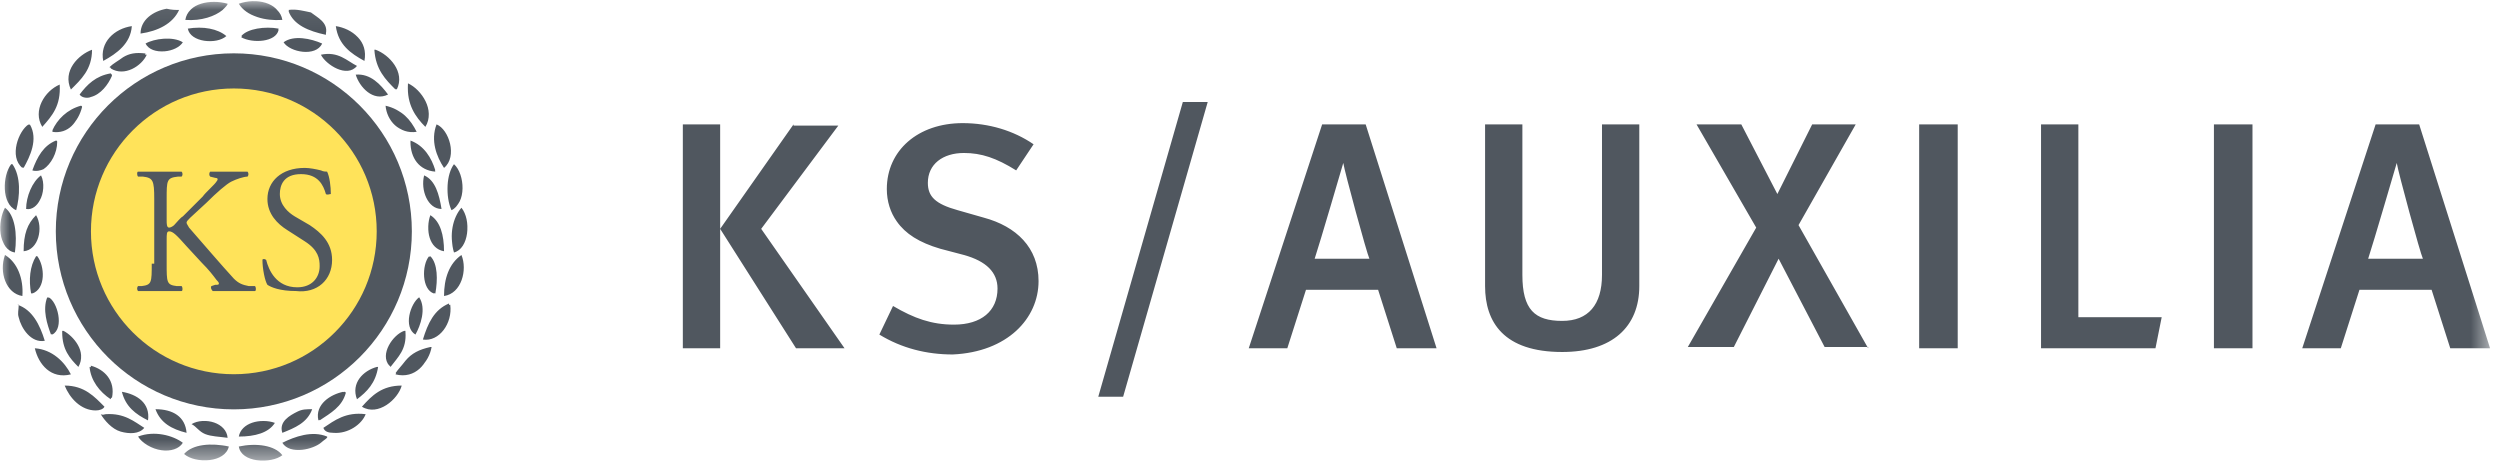 <svg xmlns="http://www.w3.org/2000/svg" xmlns:xlink="http://www.w3.org/1999/xlink" width="128" height="24" viewBox="0 0 128 24">
  <defs>
    <rect id="auxilia-a" width="127.491" height="23.499" x="0" y=".064"/>
    <rect id="auxilia-c" width="127.491" height="23.499" x="0" y=".064"/>
    <rect id="auxilia-e" width="127.491" height="23.499" x="0" y=".064"/>
  </defs>
  <g fill="none" fill-rule="evenodd">
    <mask id="auxilia-b" fill="#fff">
      <use xlink:href="#auxilia-a"/>
    </mask>
    <path fill="#FFE35A" fill-rule="nonzero" d="M11.972,19.996 C16.494,19.996 20.187,16.302 20.187,11.781 C20.187,7.26 16.494,3.566 11.972,3.566 C7.451,3.63 3.821,7.323 3.821,11.845 C3.821,16.366 7.451,19.996 11.972,19.996" mask="url(#auxilia-b)"/>
    <mask id="auxilia-d" fill="#fff">
      <use xlink:href="#auxilia-c"/>
    </mask>
    <circle cx="11.972" cy="11.845" r="8.215" stroke="#50575F" stroke-width="1.799" mask="url(#auxilia-d)"/>
    <mask id="auxilia-f" fill="#fff">
      <use xlink:href="#auxilia-e"/>
    </mask>
    <path fill="#50575F" fill-rule="nonzero" d="M7.769,13.5 C7.769,14.456 7.769,14.583 7.26,14.647 L7.069,14.647 C7.005,14.71 7.005,14.838 7.069,14.901 C7.451,14.901 7.769,14.901 8.151,14.901 C8.533,14.901 8.852,14.901 9.298,14.901 C9.361,14.901 9.361,14.71 9.298,14.647 L9.043,14.647 C8.533,14.583 8.533,14.456 8.533,13.5 L8.533,12.291 C8.533,11.972 8.533,11.845 8.661,11.845 C8.852,11.845 9.043,12.036 9.552,12.609 L10.316,13.437 C10.699,13.819 10.89,14.074 11.081,14.328 C11.144,14.392 11.208,14.456 11.208,14.519 C11.208,14.583 11.144,14.583 11.017,14.583 L10.826,14.647 C10.762,14.71 10.826,14.838 10.89,14.901 C11.335,14.901 11.654,14.901 12.036,14.901 C12.482,14.901 12.8,14.901 13.055,14.901 C13.118,14.901 13.118,14.71 13.055,14.647 L12.736,14.647 C12.418,14.583 12.227,14.519 11.972,14.265 C11.272,13.5 10.571,12.673 9.68,11.654 C9.616,11.526 9.552,11.463 9.552,11.399 C9.552,11.335 9.616,11.272 9.743,11.144 L10.571,10.38 C11.081,9.871 11.59,9.425 11.845,9.298 C12.1,9.17 12.482,9.043 12.673,9.043 C12.736,8.979 12.736,8.852 12.673,8.788 C12.418,8.788 12.1,8.788 11.781,8.788 C11.463,8.788 11.081,8.788 10.762,8.788 C10.699,8.852 10.699,8.979 10.762,9.043 L11.017,9.106 C11.144,9.106 11.144,9.17 11.144,9.17 C11.144,9.17 11.144,9.234 11.081,9.298 C11.017,9.425 10.507,9.871 10.38,10.062 L9.361,11.081 C9.234,11.144 9.043,11.399 8.915,11.526 C8.852,11.59 8.724,11.654 8.661,11.654 C8.533,11.654 8.533,11.463 8.533,11.272 L8.533,10.189 C8.533,9.234 8.533,9.106 9.106,9.043 L9.298,9.043 C9.361,8.979 9.361,8.852 9.298,8.788 C8.915,8.788 8.597,8.788 8.215,8.788 C7.769,8.788 7.514,8.788 7.069,8.788 C7.005,8.788 7.005,8.979 7.069,9.043 L7.323,9.043 C7.833,9.106 7.897,9.234 7.897,10.189 L7.897,13.5 L7.769,13.5 Z M17.003,13.309 C17.003,12.418 16.43,11.908 15.857,11.526 L15.093,11.081 C14.774,10.89 14.328,10.507 14.328,9.934 C14.328,9.489 14.519,8.915 15.411,8.915 C16.302,8.915 16.557,9.489 16.685,9.934 C16.748,9.998 16.876,9.934 16.939,9.934 C16.939,9.552 16.876,9.043 16.748,8.788 C16.685,8.788 16.557,8.788 16.43,8.724 C16.175,8.661 15.857,8.597 15.602,8.597 C14.392,8.597 13.692,9.298 13.692,10.189 C13.692,10.953 14.201,11.463 14.71,11.781 L15.602,12.354 C16.302,12.8 16.366,13.246 16.366,13.628 C16.366,14.201 15.984,14.71 15.22,14.71 C14.137,14.71 13.755,13.819 13.628,13.309 C13.564,13.246 13.437,13.246 13.437,13.309 C13.437,13.755 13.564,14.392 13.692,14.583 C13.883,14.71 14.328,14.901 15.156,14.901 C16.239,15.029 17.003,14.328 17.003,13.309 M9.489,1.019 C9.616,0.191 10.762,-0.064 11.59,0.255 C11.59,0.318 11.463,0.446 11.399,0.509 C11.017,0.828 10.316,1.083 9.489,1.019 M12.227,0.191 C13.118,-0.127 14.265,0.127 14.392,0.955 C13.564,1.083 12.609,0.828 12.227,0.191 M8.597,0.509 C8.788,0.509 8.979,0.509 9.17,0.509 C8.852,1.21 8.088,1.592 7.196,1.719 C7.26,1.083 7.833,0.573 8.597,0.509 M15.92,0.637 C16.239,0.892 16.812,1.146 16.685,1.719 C15.793,1.528 15.029,1.21 14.774,0.509 C15.156,0.446 15.602,0.573 15.92,0.637 M5.286,3.12 C5.095,2.165 5.859,1.528 6.75,1.337 C6.623,2.229 5.986,2.738 5.286,3.12 M18.659,3.12 C17.958,2.738 17.321,2.293 17.194,1.337 C18.022,1.465 18.85,2.101 18.659,3.12 M9.616,1.465 C10.38,1.337 11.144,1.465 11.526,1.847 C11.081,2.293 9.743,2.165 9.616,1.465 M12.354,1.91 C12.673,1.465 13.5,1.337 14.265,1.528 C14.137,2.165 12.927,2.229 12.354,1.91 M7.451,2.229 C7.897,1.974 8.852,1.847 9.361,2.165 C9.043,2.675 7.833,2.866 7.451,2.229 M14.519,2.165 C15.029,1.847 15.92,1.974 16.494,2.229 C16.175,2.866 14.838,2.675 14.519,2.165 M4.712,2.547 C4.712,3.566 4.139,4.076 3.63,4.585 C3.184,3.63 4.012,2.802 4.712,2.547 L4.712,2.547 Z M20.314,4.585 C19.741,4.076 19.232,3.566 19.168,2.547 L19.232,2.547 C19.932,2.802 20.76,3.694 20.314,4.585 M6.304,2.929 C6.623,2.738 6.941,2.675 7.451,2.738 C7.196,3.311 6.304,3.885 5.604,3.439 C5.795,3.248 6.05,3.12 6.304,2.929 M16.43,2.802 C17.321,2.611 17.767,3.12 18.277,3.375 C17.767,4.012 16.685,3.311 16.43,2.802 M4.076,4.84 C4.458,4.33 4.903,3.885 5.668,3.821 C5.731,3.821 5.731,3.821 5.731,3.885 C5.54,4.33 5.158,4.84 4.649,4.967 C4.458,4.967 4.203,4.967 4.076,4.84 M18.213,3.821 C18.977,3.757 19.487,4.33 19.869,4.84 C19.104,5.222 18.404,4.458 18.213,3.821 M3.057,4.33 C3.12,5.413 2.675,5.922 2.165,6.496 C1.656,5.668 2.293,4.649 3.057,4.33 L3.057,4.33 Z M21.779,6.432 C21.27,5.922 20.824,5.349 20.888,4.267 C21.588,4.585 22.289,5.668 21.779,6.432 M2.675,6.687 C2.929,6.113 3.439,5.604 4.139,5.413 C4.139,5.413 4.203,5.413 4.203,5.477 C4.012,6.241 3.439,6.878 2.675,6.687 M21.27,6.687 C20.442,6.878 19.805,6.177 19.741,5.413 C20.569,5.604 20.951,6.113 21.27,6.687 M1.528,6.368 C1.974,7.132 1.528,8.024 1.21,8.597 C0.446,8.024 0.955,6.687 1.528,6.368 M22.734,8.597 C22.352,8.024 22.034,7.196 22.352,6.368 C22.989,6.623 23.435,8.024 22.734,8.597 M1.656,8.724 C1.91,8.024 2.229,7.451 2.866,7.196 C2.866,7.196 2.929,7.196 2.929,7.26 C2.929,7.833 2.611,8.406 2.229,8.661 C2.101,8.724 1.847,8.788 1.656,8.724 M22.289,8.724 C21.461,8.724 21.079,8.088 21.015,7.196 C21.715,7.451 22.098,8.088 22.289,8.724 M0.828,10.699 C0.064,10.444 0.127,8.979 0.573,8.406 L0.637,8.406 C1.083,9.043 1.019,10.062 0.828,10.699 M23.116,10.699 C22.798,9.998 22.862,8.915 23.244,8.406 C23.817,8.915 23.881,10.444 23.116,10.699 M2.038,10.253 C1.91,10.507 1.656,10.762 1.337,10.699 C1.337,10.062 1.656,9.298 2.101,8.979 C2.101,8.979 2.101,8.979 2.101,8.979 C2.101,8.979 2.101,8.979 2.101,8.979 C2.293,9.361 2.229,9.934 2.038,10.253 M22.607,10.699 C21.906,10.699 21.524,9.743 21.715,8.979 C22.289,9.234 22.48,9.934 22.607,10.699 M0.764,12.927 C-0.064,12.8 -0.127,11.399 0.255,10.699 C0.764,11.017 0.892,11.972 0.764,12.927 M23.244,12.927 C22.989,12.1 23.244,11.144 23.626,10.699 C24.135,11.272 24.008,12.736 23.244,12.927 M1.21,12.864 C1.21,12.036 1.401,11.463 1.847,11.017 C2.165,11.654 1.974,12.8 1.21,12.864 M22.734,12.864 C21.97,12.736 21.779,11.781 22.034,11.017 C22.543,11.335 22.734,12.036 22.734,12.864 M1.146,15.156 C0.318,15.029 -0.064,13.946 0.255,13.055 C0.892,13.437 1.21,14.265 1.146,15.156 M22.734,15.156 C22.734,14.265 22.989,13.5 23.626,13.055 C23.944,13.819 23.626,15.029 22.734,15.156 M1.656,15.029 C1.465,14.328 1.528,13.628 1.847,13.118 L1.91,13.118 C2.293,13.628 2.356,14.774 1.656,15.029 M22.289,15.029 C21.588,14.838 21.588,13.628 22.034,13.118 C22.416,13.5 22.416,14.328 22.289,15.029 M2.675,17.13 C2.42,16.621 2.165,15.857 2.484,15.22 C2.929,15.411 3.311,16.812 2.675,17.13 M21.27,17.13 C20.633,16.748 21.015,15.538 21.461,15.22 C21.843,15.793 21.524,16.685 21.27,17.13 M0.892,15.602 C1.656,15.857 2.038,16.621 2.293,17.449 C1.592,17.576 1.083,16.812 0.955,16.239 C0.892,16.048 0.955,15.857 0.955,15.666 L0.955,15.602 L0.892,15.602 Z M23.053,15.602 C23.18,16.557 22.48,17.512 21.652,17.385 C21.906,16.557 22.289,15.857 23.053,15.602 C23.053,15.538 23.053,15.602 23.053,15.602 M20.76,17.003 C20.824,17.895 20.378,18.277 19.996,18.786 C19.423,18.149 20.123,17.194 20.76,17.003 C20.697,16.939 20.76,17.003 20.76,17.003 M4.012,18.722 C3.566,18.277 3.184,17.831 3.184,16.939 L3.248,16.939 C3.757,17.194 4.458,18.022 4.012,18.722 M3.63,19.168 C2.611,19.423 1.974,18.659 1.783,17.831 C2.675,17.895 3.311,18.531 3.63,19.168 M20.76,18.468 C21.079,18.086 21.461,17.895 22.034,17.767 L22.098,17.767 C21.97,18.531 21.27,19.359 20.251,19.104 C20.378,18.913 20.569,18.722 20.76,18.468 M5.668,20.442 C5.095,20.06 4.649,19.487 4.585,18.786 C5.286,18.913 5.922,19.55 5.668,20.442 M19.296,18.786 C19.232,19.614 18.786,20.06 18.277,20.442 C17.958,19.614 18.595,18.977 19.296,18.786 C19.296,18.722 19.296,18.786 19.296,18.786 M4.903,21.015 C4.139,21.015 3.566,20.378 3.311,19.741 C4.33,19.741 4.84,20.314 5.349,20.824 C5.286,20.951 5.095,21.015 4.903,21.015 M18.531,20.824 C19.041,20.251 19.55,19.741 20.569,19.741 C20.378,20.442 19.359,21.333 18.531,20.824 M7.578,21.524 C6.941,21.206 6.432,20.824 6.241,20.06 C7.005,20.187 7.705,20.633 7.578,21.524 M16.366,21.524 C16.111,20.76 16.939,20.187 17.64,20.06 C17.64,20.06 17.703,20.06 17.703,20.123 C17.512,20.824 16.939,21.142 16.366,21.524 M9.552,22.161 C8.788,21.97 8.215,21.652 7.96,20.951 C8.852,20.951 9.489,21.333 9.552,22.161 M15.22,21.079 C15.475,21.079 15.666,20.951 15.984,20.951 C15.729,21.652 15.093,21.906 14.456,22.161 C14.265,21.588 14.838,21.27 15.22,21.079 M5.413,21.206 C6.304,21.142 6.814,21.588 7.387,21.906 C7.132,22.225 6.623,22.225 6.177,22.098 C5.731,21.97 5.349,21.524 5.158,21.206 C5.286,21.27 5.413,21.206 5.413,21.206 M16.557,21.906 C17.13,21.524 17.703,21.079 18.722,21.206 C18.531,21.715 17.831,22.225 17.067,22.161 C16.812,22.161 16.621,22.098 16.557,21.906 M9.807,21.715 C10.444,21.333 11.59,21.652 11.654,22.416 C11.208,22.352 10.826,22.352 10.507,22.225 C10.253,22.098 10.062,21.843 9.807,21.715 M12.227,22.352 C12.354,21.652 13.309,21.397 14.074,21.652 C13.755,22.161 13.055,22.352 12.227,22.352 M7.132,22.352 C7.897,22.034 8.788,22.289 9.361,22.671 C9.17,22.989 8.724,23.116 8.279,23.053 C7.833,22.989 7.323,22.671 7.132,22.352 M14.519,22.671 C15.093,22.352 15.984,22.034 16.748,22.352 C16.812,22.416 16.557,22.543 16.43,22.671 C16.048,22.989 14.901,23.307 14.519,22.671 M9.425,23.244 C9.871,22.734 10.826,22.671 11.717,22.862 C11.526,23.69 9.998,23.753 9.425,23.244 M12.227,22.862 C13.118,22.671 14.074,22.798 14.456,23.307 C13.883,23.753 12.418,23.69 12.227,22.862 M11.654,0.191 C11.654,0.255 11.526,0.382 11.463,0.446 C11.081,0.764 10.316,1.083 9.552,0.955 C9.616,0.191 10.762,-0.064 11.654,0.191 M14.456,1.019 C13.564,1.083 12.673,0.828 12.291,0.255 C13.118,-0.064 14.328,0.191 14.456,1.019 M9.17,0.509 C8.852,1.21 8.088,1.592 7.196,1.719 C7.196,1.019 7.833,0.573 8.533,0.446 C8.788,0.509 8.979,0.509 9.17,0.509 M16.685,1.783 C15.793,1.592 15.029,1.274 14.774,0.573 C15.22,0.509 15.538,0.573 15.92,0.7 C16.302,0.892 16.748,1.146 16.685,1.783 M6.75,1.337 C6.687,2.229 5.986,2.738 5.286,3.12 C5.095,2.165 5.859,1.465 6.75,1.337 M17.194,1.337 C18.086,1.528 18.85,2.101 18.659,3.12 C17.958,2.675 17.321,2.293 17.194,1.337 M11.59,1.847 C11.081,2.293 9.807,2.165 9.68,1.465 C10.38,1.337 11.144,1.465 11.59,1.847 M14.265,1.465 C14.137,2.165 12.927,2.229 12.354,1.847 C12.673,1.465 13.564,1.337 14.265,1.465 M9.361,2.165 C9.043,2.675 7.769,2.866 7.451,2.229 C7.897,1.974 8.852,1.847 9.361,2.165 M16.494,2.229 C16.175,2.929 14.838,2.675 14.519,2.165 C15.029,1.783 15.92,1.974 16.494,2.229 M4.712,2.547 C4.712,3.566 4.139,4.076 3.63,4.585 C3.184,3.63 4.012,2.802 4.712,2.547 L4.712,2.547 Z M19.168,2.547 L19.168,2.547 C19.932,2.802 20.697,3.694 20.251,4.585 C19.741,4.076 19.232,3.566 19.168,2.547 M7.514,2.802 C7.26,3.375 6.368,3.948 5.668,3.502 C5.795,3.311 6.113,3.12 6.368,2.993 C6.623,2.802 7.005,2.738 7.514,2.802 M18.277,3.375 C17.767,3.948 16.685,3.311 16.43,2.802 C17.321,2.611 17.767,3.12 18.277,3.375 M5.668,3.757 C5.731,3.821 5.731,3.821 5.731,3.885 C5.54,4.33 5.158,4.84 4.649,4.967 C4.521,5.031 4.203,5.031 4.076,4.84 C4.458,4.33 4.903,3.885 5.668,3.757 M19.869,4.84 C19.104,5.222 18.404,4.458 18.213,3.821 C18.977,3.757 19.487,4.33 19.869,4.84 M3.057,4.33 C3.12,5.413 2.675,5.922 2.165,6.496 C1.656,5.668 2.293,4.649 3.057,4.33 L3.057,4.33 Z M20.888,4.33 C21.588,4.585 22.289,5.668 21.779,6.496 C21.27,5.986 20.824,5.349 20.888,4.33 M4.139,5.477 C4.139,5.477 4.139,5.477 4.139,5.477 C4.012,6.241 3.502,6.878 2.675,6.75 C2.929,6.177 3.375,5.604 4.139,5.477 M19.805,5.477 C20.569,5.604 21.015,6.113 21.333,6.75 C20.442,6.878 19.869,6.177 19.805,5.477 M1.146,8.597 C0.446,8.024 0.955,6.687 1.465,6.368 C1.91,7.132 1.528,8.024 1.146,8.597 M22.352,6.368 C22.989,6.623 23.435,8.024 22.734,8.597 C22.352,8.024 22.034,7.196 22.352,6.368 M2.866,7.196 C2.929,7.196 2.929,7.26 2.866,7.196 C2.866,7.833 2.611,8.342 2.229,8.597 C2.101,8.661 1.847,8.788 1.656,8.724 C1.91,8.024 2.229,7.514 2.866,7.196 M21.015,7.26 C21.715,7.451 22.098,8.151 22.289,8.788 C21.461,8.724 21.015,8.088 21.015,7.26 M0.573,8.47 L0.637,8.47 C1.083,9.043 1.019,10.062 0.828,10.762 C0.064,10.444 0.127,8.979 0.573,8.47 M23.244,8.47 C23.817,8.915 23.817,10.444 23.116,10.762 C22.798,10.062 22.862,8.915 23.244,8.47 M1.337,10.699 C1.337,10.062 1.656,9.298 2.101,8.979 C2.101,8.979 2.101,8.979 2.101,8.979 C2.101,8.979 2.101,8.979 2.101,8.979 C2.229,9.361 2.165,9.871 1.974,10.253 C1.91,10.507 1.656,10.762 1.337,10.699 M21.715,8.979 C22.289,9.234 22.48,9.934 22.607,10.699 C21.906,10.699 21.524,9.743 21.715,8.979 M0.255,10.635 C0.764,11.017 0.892,11.972 0.764,12.864 C-0.127,12.736 -0.127,11.335 0.255,10.635 M23.626,10.635 C24.135,11.272 24.008,12.673 23.244,12.864 C22.989,12.036 23.18,11.144 23.626,10.635 M1.847,11.017 C2.229,11.654 1.974,12.8 1.21,12.864 C1.21,11.972 1.401,11.463 1.847,11.017 M22.034,11.017 C22.543,11.335 22.734,12.036 22.734,12.864 C21.97,12.736 21.779,11.717 22.034,11.017 M0.255,13.055 C0.828,13.437 1.146,14.265 1.146,15.156 C0.318,15.029 1.18481613e-15,13.946 0.255,13.055 M23.626,13.055 C23.944,13.819 23.626,15.029 22.734,15.156 C22.734,14.328 22.989,13.5 23.626,13.055 M1.847,13.118 L1.91,13.118 C2.293,13.628 2.356,14.838 1.592,15.029 C1.465,14.328 1.528,13.628 1.847,13.118 M21.97,13.118 C22.416,13.5 22.416,14.392 22.225,15.029 C21.588,14.838 21.588,13.564 21.97,13.118 M2.42,15.22 C2.929,15.475 3.311,16.812 2.611,17.13 C2.42,16.621 2.165,15.857 2.42,15.22 M21.461,15.22 C21.843,15.793 21.524,16.685 21.27,17.13 C20.633,16.748 21.015,15.538 21.461,15.22 M0.892,15.602 C1.656,15.857 2.038,16.621 2.293,17.449 C1.592,17.576 1.083,16.812 0.955,16.239 C0.892,16.048 0.955,15.857 0.955,15.666 L0.955,15.602 L0.892,15.602 Z M21.652,17.385 C21.906,16.557 22.225,15.857 22.989,15.538 C22.989,15.538 22.989,15.538 22.989,15.538 C23.18,16.557 22.48,17.512 21.652,17.385 M19.932,18.722 C19.423,18.149 20.123,17.13 20.697,16.939 C20.697,16.939 20.76,16.939 20.76,16.939 C20.76,17.895 20.314,18.277 19.932,18.722 M3.184,17.003 L3.184,17.003 C3.757,17.194 4.458,18.022 4.012,18.786 C3.566,18.34 3.184,17.895 3.184,17.003 M1.783,17.831 C2.675,17.895 3.311,18.595 3.63,19.168 C2.611,19.359 1.974,18.659 1.783,17.831 M22.034,17.831 L22.034,17.831 C21.906,18.595 21.27,19.423 20.251,19.168 C20.378,18.913 20.569,18.722 20.76,18.468 C21.079,18.149 21.461,17.895 22.034,17.831 M4.649,18.722 C5.349,18.913 5.922,19.487 5.731,20.378 C5.095,20.06 4.649,19.487 4.649,18.722 M18.277,20.442 C17.958,19.614 18.659,18.977 19.296,18.786 C19.296,18.786 19.359,18.786 19.359,18.786 C19.232,19.614 18.786,20.06 18.277,20.442 M3.311,19.741 C4.33,19.741 4.84,20.314 5.349,20.824 C5.286,20.951 5.095,21.015 4.903,21.015 C4.139,21.015 3.566,20.314 3.311,19.741 M20.569,19.741 C20.378,20.442 19.359,21.333 18.531,20.824 C19.041,20.251 19.55,19.741 20.569,19.741 M6.241,20.06 C7.005,20.187 7.705,20.633 7.578,21.524 C6.941,21.206 6.432,20.824 6.241,20.06 M17.576,20.06 C17.64,20.06 17.64,20.06 17.576,20.06 C17.449,20.824 16.876,21.206 16.302,21.524 C16.111,20.697 16.939,20.187 17.576,20.06 M7.96,20.951 C8.852,20.951 9.489,21.333 9.552,22.161 C8.788,21.97 8.215,21.652 7.96,20.951 M15.984,20.951 C15.729,21.652 15.093,21.906 14.456,22.161 C14.328,21.588 14.838,21.27 15.22,21.079 C15.475,20.951 15.666,20.951 15.984,20.951 M7.387,21.906 C7.132,22.225 6.623,22.225 6.177,22.098 C5.731,21.97 5.349,21.524 5.158,21.206 C5.286,21.27 5.349,21.206 5.413,21.206 C6.368,21.142 6.878,21.588 7.387,21.906 M18.722,21.206 C18.531,21.715 17.831,22.225 17.067,22.161 C16.876,22.161 16.685,22.098 16.557,21.906 C17.13,21.524 17.703,21.079 18.722,21.206 M11.654,22.416 C11.208,22.352 10.826,22.352 10.507,22.225 C10.189,22.098 10.062,21.843 9.807,21.715 C10.507,21.333 11.59,21.652 11.654,22.416 M14.074,21.652 C13.692,22.161 13.055,22.352 12.227,22.352 C12.354,21.652 13.373,21.397 14.074,21.652 M9.361,22.671 C9.17,22.989 8.724,23.116 8.279,23.053 C7.769,22.989 7.26,22.671 7.069,22.352 C7.897,22.034 8.852,22.289 9.361,22.671 M16.748,22.352 C16.812,22.416 16.557,22.543 16.43,22.671 C16.048,22.989 14.838,23.307 14.456,22.671 C15.093,22.352 15.984,22.034 16.748,22.352 M11.717,22.862 C11.526,23.69 10.062,23.753 9.425,23.244 C9.871,22.798 10.89,22.671 11.717,22.862 M14.456,23.307 C13.819,23.753 12.354,23.69 12.227,22.862 C13.118,22.671 14.074,22.798 14.456,23.307 M124.052,13.246 L121.25,13.246 C121.504,12.482 122.714,8.342 122.714,8.342 L122.714,8.342 C122.778,8.788 123.924,12.991 124.052,13.246 M127.491,17.831 L123.861,6.368 L121.632,6.368 L117.875,17.831 L119.849,17.831 L120.804,14.838 L124.498,14.838 L125.453,17.831 L127.491,17.831 Z M115.327,6.368 L113.353,6.368 L113.353,17.831 L115.327,17.831 L115.327,6.368 Z M110.679,16.239 L106.412,16.239 L106.412,6.368 L104.501,6.368 L104.501,17.831 L110.36,17.831 L110.679,16.239 Z M100.235,6.368 L98.261,6.368 L98.261,17.831 L100.235,17.831 L100.235,6.368 Z M95.65,17.831 L92.084,11.526 L95.013,6.368 L92.784,6.368 L91.001,9.934 L89.154,6.368 L86.862,6.368 L89.918,11.654 L86.416,17.767 L88.772,17.767 L91.065,13.246 L93.421,17.767 L95.65,17.767 L95.65,17.831 Z M83.932,14.647 L83.932,6.368 L82.022,6.368 L82.022,14.074 C82.022,15.602 81.321,16.43 79.984,16.43 C78.583,16.43 77.946,15.857 77.946,14.074 L77.946,6.368 L76.036,6.368 L76.036,14.647 C76.036,16.494 76.991,18.022 79.984,18.022 C82.531,18.022 83.932,16.748 83.932,14.647 M70.113,13.246 L67.311,13.246 C67.566,12.482 68.776,8.342 68.776,8.342 L68.776,8.342 C68.84,8.788 69.986,12.991 70.113,13.246 M73.552,17.831 L69.922,6.368 L67.694,6.368 L63.936,17.831 L65.91,17.831 L66.866,14.838 L70.559,14.838 L71.514,17.831 L73.552,17.831 Z M61.835,5.222 L60.561,5.222 L56.231,20.314 L57.504,20.314 L61.835,5.222 Z M53.174,14.392 C53.174,12.673 52.028,11.59 50.372,11.144 L49.035,10.762 C47.889,10.444 47.506,10.062 47.506,9.361 C47.506,8.406 48.271,7.833 49.353,7.833 C50.245,7.833 51.009,8.088 52.028,8.724 L52.919,7.387 C51.9,6.687 50.627,6.304 49.29,6.304 C46.997,6.304 45.405,7.705 45.405,9.68 C45.405,10.316 45.596,10.89 45.914,11.335 C46.36,11.972 47.061,12.418 48.143,12.736 L49.353,13.055 C50.5,13.373 51.073,13.946 51.073,14.774 C51.073,15.92 50.245,16.621 48.844,16.621 C47.698,16.621 46.806,16.302 45.723,15.666 L45.023,17.13 C46.169,17.831 47.443,18.149 48.78,18.149 C51.582,18.022 53.174,16.302 53.174,14.392 M36.872,6.368 L34.961,6.368 L34.961,17.831 L36.872,17.831 L36.872,6.368 Z M40.629,6.368 L36.872,11.717 L40.756,17.831 L43.24,17.831 L38.973,11.717 L42.921,6.432 L40.629,6.432 L40.629,6.368 Z" mask="url(#auxilia-f)"/>
  </g>
</svg>
